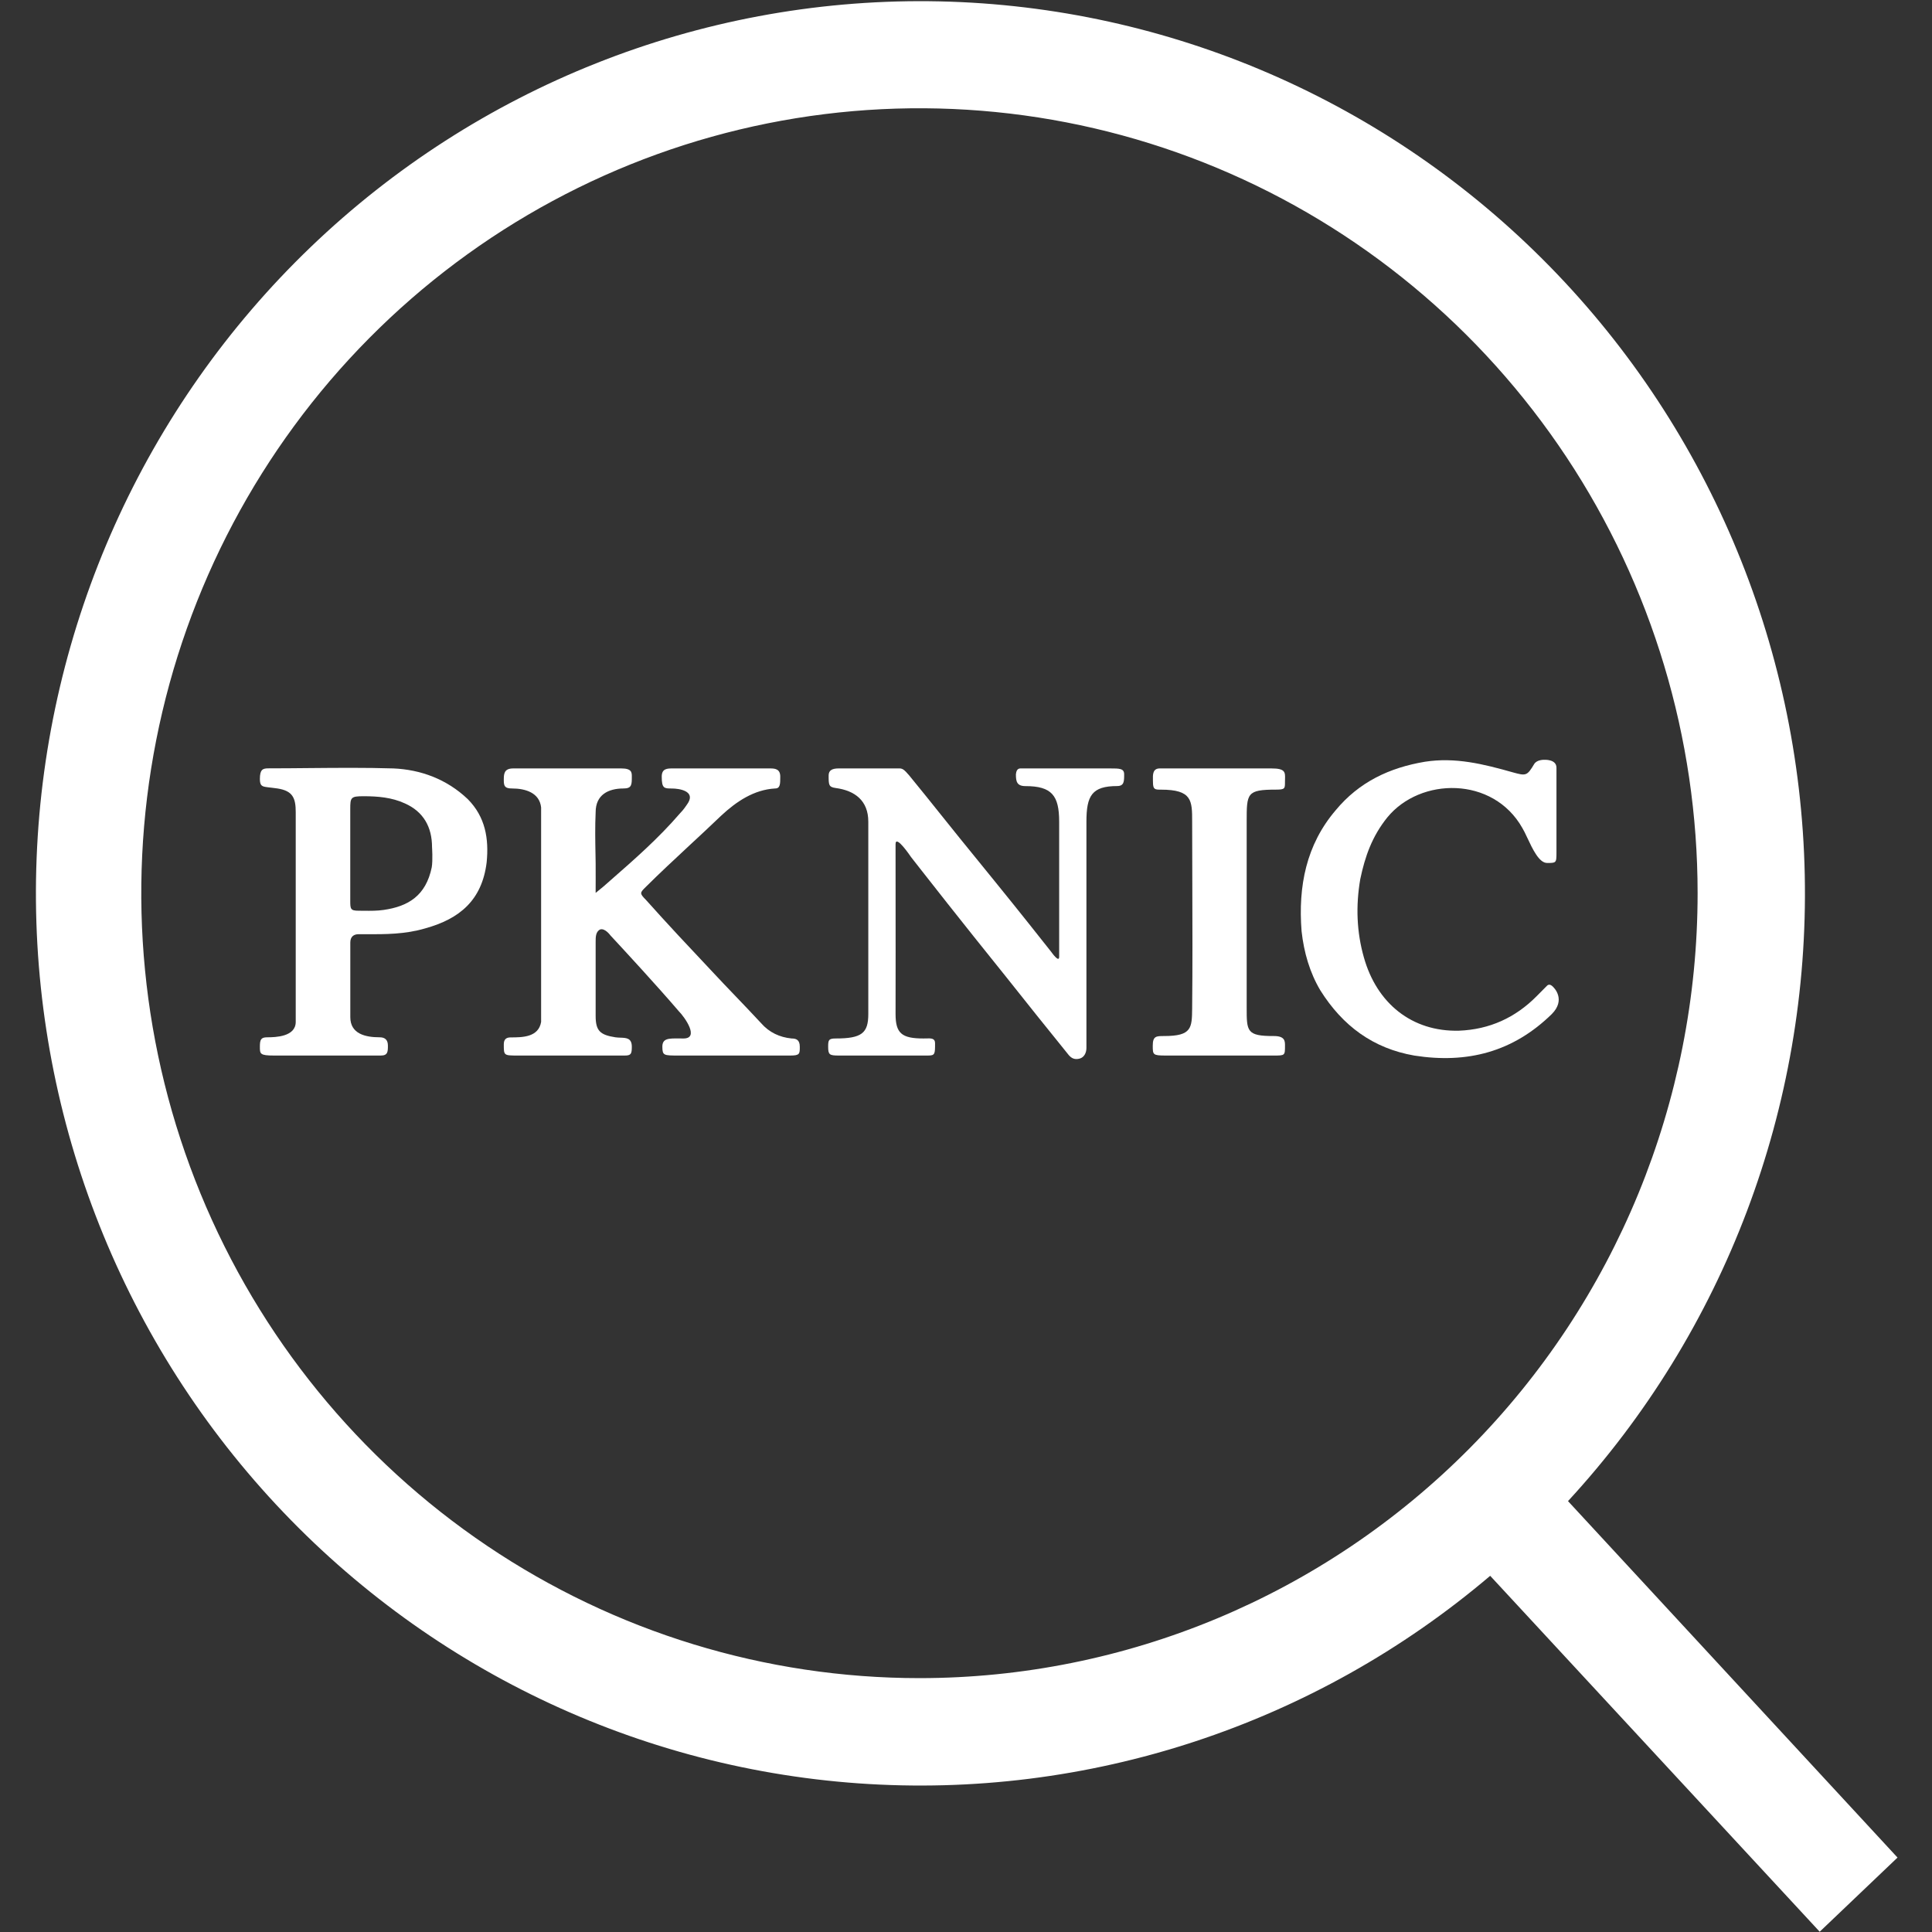 <svg width="72" height="72" viewBox="0 0 72 72" fill="none" xmlns="http://www.w3.org/2000/svg">
<rect x="0" y="0" width="72" height="72" fill="#333333" stroke="none"/>
<path d="M57.655 36.733L57.261 37.13C56.473 37.925 55.51 38.367 54.371 38.411C52.621 38.455 51.307 37.395 50.826 35.673C50.563 34.746 50.519 33.774 50.694 32.759C50.87 31.92 51.132 31.169 51.701 30.463C52.927 28.962 55.641 28.918 56.735 30.86C56.789 30.948 56.851 31.078 56.919 31.224C57.111 31.634 57.357 32.16 57.655 32.16C57.82 32.16 57.907 32.16 57.953 32.116C58.005 32.067 58.005 31.963 58.005 31.743V28.611C58.005 28.283 57.545 28.316 57.545 28.316C57.545 28.316 57.275 28.305 57.173 28.476C56.91 28.918 56.867 28.918 56.385 28.785C55.291 28.476 54.24 28.211 53.102 28.388C51.789 28.608 50.651 29.138 49.775 30.198C48.681 31.478 48.374 33.024 48.506 34.702C48.593 35.496 48.812 36.247 49.206 36.909C50.038 38.234 51.176 39.073 52.708 39.338C54.678 39.647 56.385 39.205 57.83 37.792C58.355 37.263 57.938 36.814 57.83 36.733C57.721 36.652 57.655 36.733 57.655 36.733Z" fill="white"/>
<path fill-rule="evenodd" clip-rule="evenodd" d="M9.958 38.657C10.267 38.657 11.021 38.638 11.021 38.083V30.267C11.021 29.738 10.91 29.473 10.341 29.384C10.264 29.372 10.206 29.366 10.125 29.356L10.038 29.346L9.991 29.34C9.776 29.314 9.685 29.3 9.685 29.031C9.685 28.672 9.795 28.634 10.005 28.634C10.512 28.634 11.018 28.629 11.522 28.624C12.568 28.615 13.61 28.605 14.662 28.637C15.669 28.681 16.645 29.031 17.433 29.782C18.089 30.444 18.224 31.256 18.136 32.14C17.961 33.553 17.126 34.241 15.857 34.595C15.095 34.821 14.371 34.818 13.603 34.816C13.523 34.816 13.443 34.815 13.362 34.815C13.187 34.815 13.055 34.904 13.055 35.124V37.906C13.055 38.529 13.616 38.657 14.149 38.657C14.339 38.657 14.456 38.745 14.456 38.966C14.456 39.187 14.456 39.337 14.193 39.337H10.21C9.685 39.337 9.685 39.274 9.685 39.01C9.685 38.746 9.722 38.657 9.958 38.657ZM13.053 30.158V33.558C13.053 33.867 13.055 33.94 13.362 33.94C13.431 33.94 13.499 33.941 13.566 33.942C13.818 33.944 14.053 33.946 14.295 33.911C15.214 33.779 15.871 33.382 16.09 32.322C16.134 32.057 16.101 31.574 16.101 31.574C16.101 30.824 15.784 30.247 15.083 29.938C14.602 29.717 14.076 29.673 13.551 29.673C13.07 29.673 13.053 29.717 13.053 30.158Z" fill="white"/>
<path d="M22.198 33.276V33.093C22.198 32.991 22.198 32.889 22.199 32.786C22.2 32.581 22.201 32.375 22.198 32.169C22.196 32.067 22.194 31.965 22.193 31.863C22.183 31.34 22.173 30.81 22.198 30.267C22.198 29.621 22.666 29.384 23.239 29.384C23.546 29.384 23.546 29.243 23.546 28.943C23.546 28.788 23.546 28.637 23.152 28.637H19.125C18.775 28.637 18.775 28.854 18.775 29.075C18.775 29.296 18.812 29.384 19.081 29.384C19.573 29.384 20.105 29.537 20.166 30.091V38.083C20.071 38.656 19.47 38.661 19.031 38.661C18.852 38.661 18.775 38.745 18.775 38.922C18.775 39.113 18.775 39.216 18.826 39.272C18.886 39.337 19.016 39.337 19.3 39.337H23.283C23.514 39.337 23.546 39.276 23.546 39.01C23.546 38.686 23.347 38.679 23.125 38.671C23.062 38.669 22.996 38.666 22.933 38.657C22.364 38.568 22.198 38.416 22.198 37.862V35.124L22.198 35.1C22.198 34.928 22.197 34.723 22.364 34.639C22.547 34.577 22.75 34.861 22.75 34.861C23.264 35.415 24.465 36.714 25.297 37.685C25.525 37.915 26.075 38.701 25.472 38.701C25.419 38.701 25.369 38.7 25.321 38.7C24.913 38.696 24.684 38.694 24.684 39.01C24.688 39.337 24.731 39.337 25.297 39.337H29.456C29.806 39.337 29.806 39.272 29.806 39.01C29.806 38.747 29.668 38.701 29.499 38.701C29.061 38.657 28.668 38.48 28.361 38.127C28.055 37.796 27.737 37.465 27.42 37.133C27.103 36.802 26.785 36.471 26.479 36.14C25.647 35.257 24.859 34.418 24.071 33.535C23.829 33.29 23.848 33.271 24.059 33.061C24.595 32.528 25.147 32.015 25.701 31.5L25.702 31.499C26.093 31.137 26.485 30.772 26.873 30.4C27.442 29.87 28.099 29.428 28.886 29.384C29.078 29.385 29.078 29.213 29.078 28.943C29.078 28.672 28.905 28.637 28.711 28.637H25.078C24.869 28.637 24.661 28.637 24.661 28.943C24.661 29.384 24.754 29.385 25.034 29.385C25.327 29.385 25.903 29.483 25.647 29.914C25.56 30.046 25.472 30.179 25.341 30.311C24.534 31.248 23.652 32.019 22.73 32.826L22.496 33.032L22.198 33.276Z" fill="white"/>
<path d="M39.472 35.658C39.472 35.899 39.18 35.478 39.18 35.478C38.898 35.125 38.615 34.768 38.332 34.409C37.692 33.601 36.379 31.989 36.379 31.989C35.963 31.482 35.547 30.963 35.131 30.444C34.715 29.925 34.3 29.406 33.884 28.899C33.865 28.88 33.846 28.857 33.825 28.834C33.748 28.745 33.656 28.637 33.533 28.637H31.257C31.026 28.637 30.881 28.698 30.881 28.899C30.881 29.249 30.881 29.331 31.144 29.367C31.856 29.462 32.359 29.835 32.359 30.621V37.788C32.359 38.507 32.111 38.701 31.14 38.701C30.877 38.701 30.863 38.767 30.863 39.01C30.863 39.307 30.913 39.337 31.257 39.337H34.584C34.847 39.337 34.847 39.278 34.847 38.877C34.847 38.689 34.699 38.694 34.513 38.699C34.48 38.7 34.447 38.701 34.413 38.701C33.603 38.701 33.375 38.508 33.375 37.788C33.375 37.788 33.381 33.701 33.375 31.769V31.459C33.375 31.078 33.951 31.939 33.951 31.939C34.073 32.095 34.209 32.269 34.356 32.456C34.932 33.189 35.663 34.121 36.291 34.904C37.079 35.886 37.867 36.868 38.655 37.862C38.852 38.104 39.037 38.336 39.223 38.567L39.225 38.569C39.41 38.801 39.596 39.032 39.793 39.275C39.924 39.452 40.056 39.496 40.231 39.452C40.406 39.407 40.488 39.231 40.488 39.054V30.621C40.488 29.649 40.694 29.296 41.632 29.294C41.894 29.293 41.894 29.12 41.894 28.855C41.894 28.637 41.719 28.637 41.369 28.637H38.03C37.91 28.637 37.871 28.74 37.86 28.855C37.86 29.119 37.891 29.296 38.217 29.296C39.198 29.296 39.472 29.649 39.472 30.621V35.658Z" fill="white"/>
<path d="M47.556 29.427C46.46 29.427 46.46 29.561 46.46 30.621V37.555C46.46 38.436 46.46 38.613 47.469 38.61C47.888 38.609 47.888 38.801 47.888 38.966C47.888 39.337 47.888 39.337 47.469 39.337H43.442C42.96 39.337 42.96 39.306 42.96 38.966C42.96 38.61 43.093 38.61 43.382 38.61H43.387C44.417 38.61 44.42 38.307 44.428 37.576L44.428 37.553C44.444 36.011 44.439 34.468 44.434 32.925C44.431 32.157 44.428 31.388 44.428 30.621C44.428 29.835 44.428 29.428 43.267 29.428C43.047 29.428 42.968 29.428 42.968 29.153C42.968 29.141 42.967 29.13 42.967 29.119C42.967 29.103 42.967 29.088 42.966 29.072C42.961 28.867 42.956 28.637 43.223 28.637H47.381C47.902 28.637 47.897 28.777 47.889 29.041C47.888 29.076 47.887 29.113 47.887 29.153C47.887 29.384 47.887 29.427 47.556 29.427Z" fill="white"/>
<path fill-rule="evenodd" clip-rule="evenodd" d="M67.815 71.99L70.715 69.226L58.435 55.942C64.272 49.614 67.437 41.242 67.258 32.6C67.079 23.959 63.572 15.727 57.478 9.65C51.385 3.573 43.185 0.128 34.617 0.045C26.048 -0.037 17.784 3.249 11.577 9.208C5.37 15.167 1.707 23.33 1.365 31.966C1.023 40.603 4.029 49.034 9.745 55.473C15.461 61.912 23.439 65.853 31.987 66.46C40.534 67.067 48.981 64.293 55.535 58.726L67.815 71.99ZM58.378 17.035C61.564 21.846 63.265 27.501 63.265 33.287C63.265 41.045 60.21 48.485 54.771 53.971C49.333 59.457 41.956 62.539 34.265 62.539C28.529 62.539 22.922 60.823 18.154 57.609C13.384 54.395 9.668 49.826 7.473 44.481C5.278 39.136 4.703 33.254 5.822 27.58C6.941 21.906 9.703 16.693 13.759 12.602C17.815 8.511 22.982 5.726 28.608 4.597C34.233 3.468 40.064 4.047 45.363 6.261C50.662 8.475 55.191 12.225 58.378 17.035Z" fill="white"/>
</svg>
